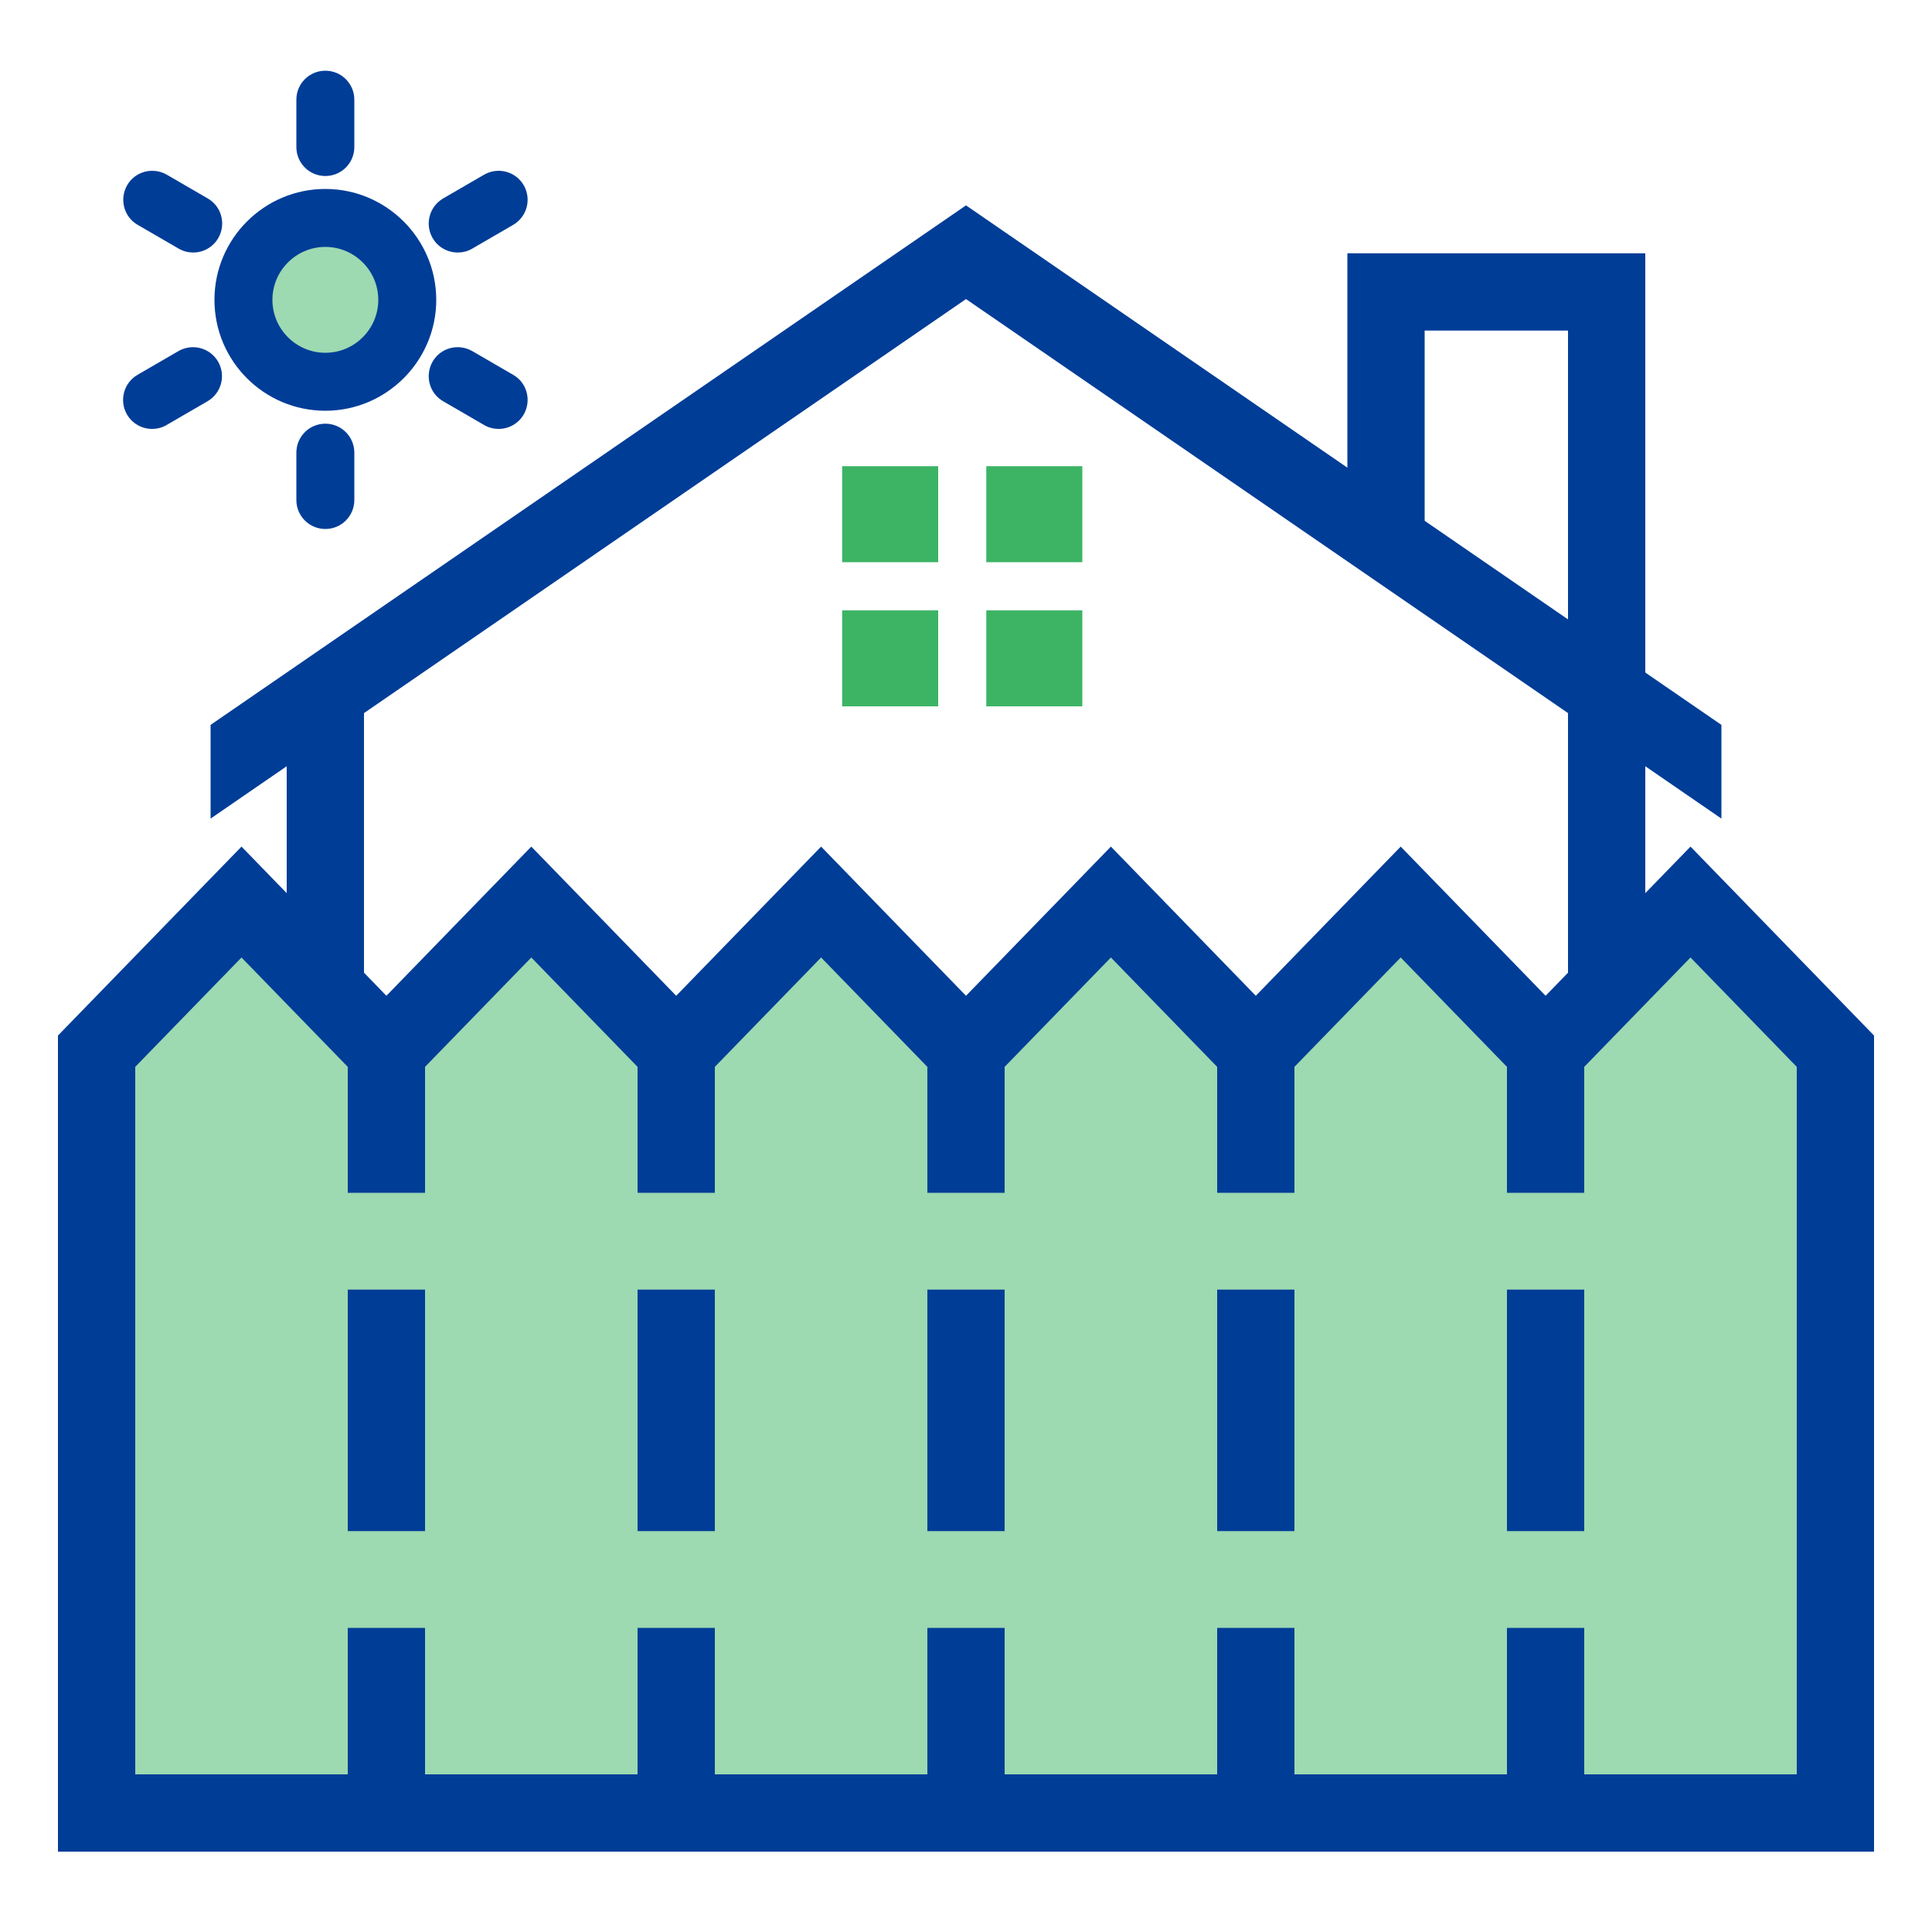 <?xml version="1.0" encoding="UTF-8"?>
<svg xmlns="http://www.w3.org/2000/svg" viewBox="0 0 100 100">
  <defs>
    <style>.cls-1{fill:#f9a429;}.cls-2{fill:#003d97;}.cls-3{fill:#fff;}.cls-4{fill:#9dd9b1;}.cls-5{fill:#3cb464;}</style>
  </defs>
  <g id="icon_bg_frame_colored_white_">
    <rect class="cls-3" width="100" height="100"></rect>
  </g>
  <g id="Icons">
    <g>
      <g>
        <g>
          <polygon class="cls-2" points="85.16 93.88 14.84 93.88 14.84 35.78 18.84 35.78 18.84 89.88 81.16 89.88 81.16 42.65 85.16 42.65 85.16 93.88"></polygon>
          <polygon class="cls-2" points="89.1 37.52 89.1 42.37 50 15.48 10.9 42.37 10.9 37.52 50 10.63 89.1 37.52"></polygon>
          <g>
            <rect class="cls-5" x="43.59" y="24.13" width="4.97" height="4.97"></rect>
            <rect class="cls-5" x="51.05" y="24.13" width="4.97" height="4.97"></rect>
            <rect class="cls-5" x="43.59" y="31.59" width="4.97" height="4.97"></rect>
            <rect class="cls-5" x="51.05" y="31.59" width="4.97" height="4.97"></rect>
          </g>
          <polygon class="cls-2" points="85.16 58.94 81.16 58.94 81.16 17.11 73.74 17.11 73.74 28.39 69.74 28.39 69.74 13.11 85.16 13.11 85.16 58.94"></polygon>
        </g>
        <g>
          <g>
            <polygon class="cls-4" points="5 54.41 12.5 46.69 20 54.41 20 93.84 5 93.84 5 54.41"></polygon>
            <path class="cls-2" d="m22,95.84H3v-42.24l9.5-9.78,9.5,9.78v42.24Zm-15-4h11v-36.62l-5.5-5.66-5.5,5.66v36.62Z"></path>
          </g>
          <g>
            <polygon class="cls-4" points="20 54.41 27.5 46.69 35 54.41 35 93.84 20 93.84 20 54.41"></polygon>
            <path class="cls-2" d="m37,95.84h-19v-42.24l9.5-9.78,9.5,9.78v42.24Zm-15-4h11v-36.62l-5.5-5.66-5.5,5.66v36.62Z"></path>
          </g>
          <g>
            <polygon class="cls-4" points="35 54.41 42.5 46.69 50 54.41 50 93.84 35 93.84 35 54.41"></polygon>
            <path class="cls-2" d="m52,95.84h-19v-42.24l9.5-9.78,9.5,9.78v42.24Zm-15-4h11v-36.62l-5.5-5.66-5.5,5.66v36.62Z"></path>
          </g>
          <g>
            <polygon class="cls-4" points="50 54.41 57.5 46.69 65 54.41 65 93.84 50 93.84 50 54.41"></polygon>
            <path class="cls-2" d="m67,95.84h-19v-42.24l9.5-9.78,9.5,9.78v42.24Zm-15-4h11v-36.62l-5.5-5.66-5.5,5.66v36.62Z"></path>
          </g>
          <g>
            <polygon class="cls-4" points="65 54.41 72.5 46.69 80 54.41 80 93.84 65 93.84 65 54.41"></polygon>
            <path class="cls-2" d="m82,95.84h-19v-42.24l9.5-9.78,9.5,9.78v42.24Zm-15-4h11v-36.62l-5.5-5.66-5.5,5.66v36.62Z"></path>
          </g>
          <g>
            <polygon class="cls-4" points="80 54.41 87.5 46.69 95 54.41 95 93.84 80 93.84 80 54.41"></polygon>
            <path class="cls-2" d="m97,95.84h-19v-42.24l9.5-9.78,9.5,9.78v42.24Zm-15-4h11v-36.62l-5.5-5.66-5.5,5.66v36.62Z"></path>
          </g>
          <rect class="cls-4" x="14.98" y="61.74" width="68.11" height="5.01"></rect>
          <rect class="cls-4" x="14.98" y="79.25" width="68.11" height="5.01"></rect>
        </g>
      </g>
      <g>
        <g>
          <circle class="cls-4" cx="16.84" cy="15.52" r="4.24"></circle>
          <path class="cls-2" d="m16.84,21.26c-3.17,0-5.74-2.57-5.74-5.74s2.58-5.74,5.74-5.74,5.74,2.58,5.74,5.74-2.58,5.74-5.74,5.74Zm0-8.48c-1.51,0-2.74,1.23-2.74,2.74s1.23,2.74,2.74,2.74,2.74-1.23,2.74-2.74-1.23-2.74-2.74-2.74Z"></path>
        </g>
        <path class="cls-2" d="m16.84,9.11c-.83,0-1.5-.67-1.5-1.5v-2.45c0-.83.67-1.5,1.5-1.5s1.5.67,1.5,1.5v2.45c0,.83-.67,1.5-1.5,1.5Z"></path>
        <g>
          <line class="cls-1" x1="7.87" y1="10.34" x2="10" y2="11.57"></line>
          <path class="cls-2" d="m10,13.07c-.25,0-.51-.06-.75-.2l-2.12-1.23c-.72-.41-.96-1.33-.55-2.05.41-.72,1.33-.96,2.05-.55l2.12,1.23c.72.41.96,1.33.55,2.05-.28.48-.78.75-1.3.75Z"></path>
        </g>
        <g>
          <line class="cls-1" x1="7.87" y1="20.7" x2="10" y2="19.47"></line>
          <path class="cls-2" d="m7.87,22.2c-.52,0-1.02-.27-1.3-.75-.41-.72-.17-1.63.55-2.05l2.12-1.23c.72-.41,1.63-.17,2.05.55.41.72.17,1.63-.55,2.05l-2.12,1.23c-.24.14-.49.2-.75.2Z"></path>
        </g>
        <g>
          <line class="cls-1" x1="16.84" y1="25.88" x2="16.84" y2="23.42"></line>
          <path class="cls-2" d="m16.84,27.38c-.83,0-1.5-.67-1.5-1.5v-2.45c0-.83.67-1.5,1.5-1.5s1.5.67,1.5,1.5v2.45c0,.83-.67,1.5-1.5,1.5Z"></path>
        </g>
        <g>
          <line class="cls-1" x1="25.81" y1="20.7" x2="23.69" y2="19.47"></line>
          <path class="cls-2" d="m25.81,22.2c-.25,0-.51-.06-.75-.2l-2.12-1.23c-.72-.41-.96-1.33-.55-2.05.41-.72,1.33-.96,2.05-.55l2.12,1.23c.72.41.96,1.33.55,2.05-.28.48-.78.75-1.3.75Z"></path>
        </g>
        <g>
          <line class="cls-1" x1="25.81" y1="10.34" x2="23.69" y2="11.57"></line>
          <path class="cls-2" d="m23.69,13.07c-.52,0-1.02-.27-1.3-.75-.41-.72-.17-1.63.55-2.05l2.12-1.23c.72-.41,1.63-.17,2.05.55.41.72.17,1.63-.55,2.05l-2.12,1.23c-.24.14-.49.2-.75.2Z"></path>
        </g>
      </g>
    </g>
  </g>
</svg>
